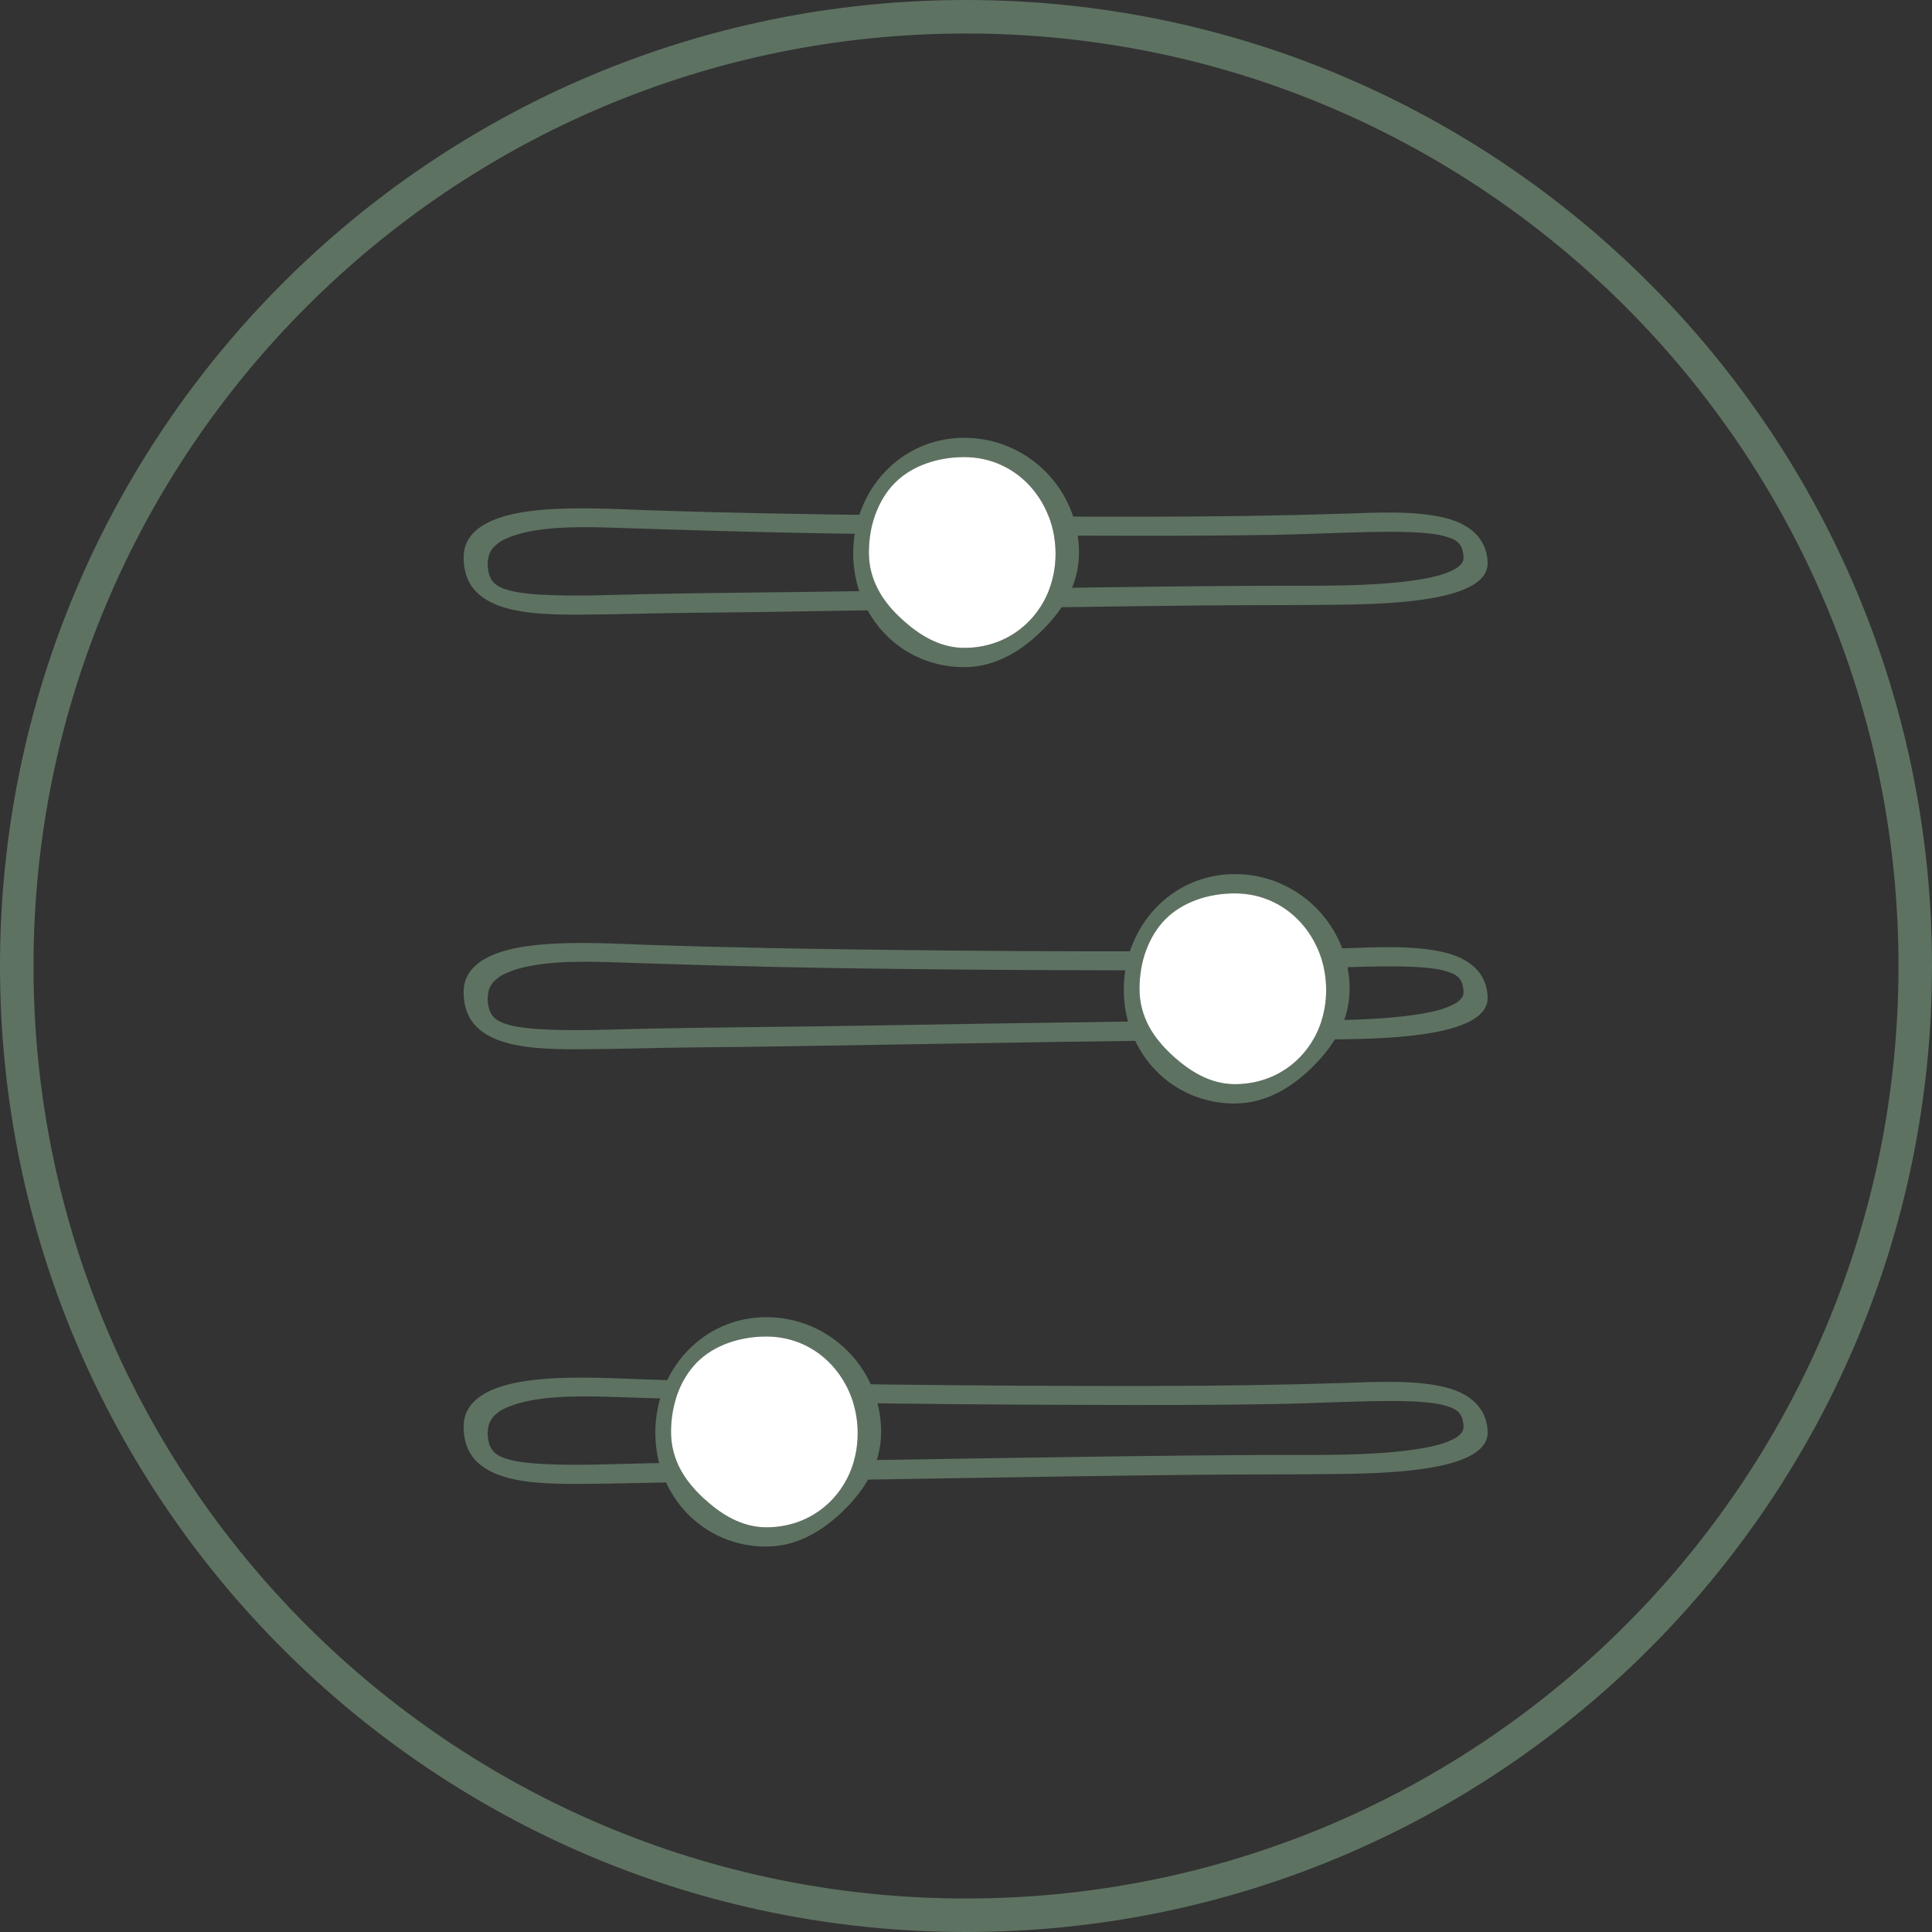 <svg width="100" height="100" viewBox="0 0 100 100" fill="none" xmlns="http://www.w3.org/2000/svg">
<rect x="0" y="0" width="100" height="100" fill="#333333" stroke="none"/>
<g clip-path="url(#clip0_605_599)">
<path d="M50 99.133C77.135 99.133 99.133 77.135 99.133 50C99.133 22.865 77.135 0.867 50 0.867C22.864 0.867 0.867 22.865 0.867 50C0.867 77.135 22.864 99.133 50 99.133Z" stroke="#5E7262" stroke-width="1.734" stroke-miterlimit="10"/>
<path d="M25.242 29.214C25.242 29.07 25.262 28.931 25.292 28.788C25.299 28.761 25.339 28.651 25.292 28.768C25.302 28.738 25.312 28.711 25.326 28.681C25.356 28.608 25.392 28.538 25.439 28.468C25.459 28.435 25.482 28.405 25.505 28.372C25.552 28.308 25.452 28.422 25.532 28.342C25.602 28.275 25.665 28.209 25.745 28.145C25.908 28.015 25.968 27.979 26.241 27.859C27.596 27.26 29.759 27.253 31.477 27.306C35.361 27.433 39.235 27.553 43.126 27.613C47.473 27.679 51.823 27.716 56.17 27.726C59.446 27.736 62.724 27.739 65.996 27.683C67.926 27.649 69.857 27.536 71.791 27.526C72.566 27.523 73.358 27.533 74.114 27.629C74.444 27.673 74.593 27.696 74.909 27.796C74.963 27.812 75.016 27.829 75.069 27.849C75.176 27.886 75.009 27.816 75.136 27.876C75.189 27.902 75.242 27.926 75.296 27.952C75.326 27.969 75.352 27.985 75.379 27.999C75.339 27.976 75.299 27.945 75.356 27.989C75.399 28.022 75.442 28.055 75.482 28.085C75.539 28.129 75.449 28.052 75.445 28.052C75.465 28.072 75.489 28.095 75.505 28.115C75.522 28.132 75.625 28.258 75.569 28.189C75.519 28.122 75.615 28.272 75.628 28.292C75.652 28.338 75.675 28.385 75.692 28.431C75.655 28.342 75.692 28.431 75.698 28.471C75.725 28.571 75.748 28.731 75.752 28.801C75.752 28.828 75.752 28.921 75.742 28.974C75.738 29.001 75.728 29.027 75.722 29.057C75.735 28.974 75.748 29.001 75.715 29.061C75.685 29.114 75.655 29.167 75.615 29.22C75.688 29.117 75.565 29.267 75.522 29.303C75.462 29.354 75.395 29.403 75.319 29.45C75.405 29.397 75.309 29.453 75.272 29.473C75.219 29.5 75.169 29.526 75.112 29.553C74.889 29.656 74.637 29.743 74.37 29.813C73.758 29.976 72.889 30.092 72.147 30.162C69.864 30.372 67.51 30.305 65.2 30.319C62.867 30.332 60.534 30.355 58.201 30.385C53.531 30.445 48.861 30.525 44.191 30.602C40.65 30.662 37.102 30.678 33.56 30.748C31.746 30.785 29.896 30.881 28.085 30.785C27.752 30.768 27.422 30.741 27.1 30.698C26.953 30.678 26.807 30.658 26.664 30.632C26.773 30.652 26.597 30.615 26.567 30.608C26.494 30.592 26.421 30.572 26.351 30.555C26.291 30.538 26.231 30.522 26.171 30.502C26.144 30.492 25.975 30.432 26.058 30.465C26.141 30.498 25.975 30.429 25.955 30.419C25.898 30.392 25.841 30.362 25.788 30.335C25.722 30.299 25.695 30.272 25.775 30.329C25.732 30.299 25.692 30.269 25.652 30.242C25.585 30.192 25.549 30.149 25.628 30.229C25.589 30.189 25.549 30.149 25.515 30.109C25.495 30.086 25.412 29.973 25.459 30.043C25.505 30.112 25.429 29.992 25.416 29.966C25.392 29.923 25.372 29.879 25.352 29.836C25.296 29.716 25.359 29.883 25.332 29.79C25.306 29.696 25.282 29.6 25.266 29.503C25.256 29.447 25.249 29.393 25.246 29.337C25.246 29.303 25.239 29.27 25.239 29.237C25.239 29.26 25.239 29.307 25.239 29.207C25.239 28.981 25.113 28.684 24.68 28.565C24.294 28.461 23.998 28.665 23.998 28.851C24.004 29.71 24.264 30.715 25.675 31.294C26.867 31.78 28.484 31.817 29.949 31.813C32.042 31.806 34.129 31.727 36.223 31.713C37.817 31.703 39.412 31.677 41.006 31.653C45.636 31.584 50.266 31.497 54.895 31.43C57.379 31.394 59.862 31.36 62.345 31.337C64.828 31.314 67.074 31.331 69.434 31.297C72.26 31.261 77.04 31.071 77 29.131C76.983 28.242 76.487 27.207 74.753 26.797C73.175 26.424 71.258 26.531 69.577 26.587C66.162 26.697 62.874 26.741 59.362 26.744C54.985 26.751 50.605 26.724 46.228 26.671C41.988 26.621 37.741 26.554 33.507 26.408C30.372 26.298 25.416 25.942 24.241 27.929C24.064 28.225 23.998 28.541 23.998 28.851C23.998 29.077 24.127 29.373 24.557 29.493C24.95 29.603 25.242 29.4 25.242 29.21V29.214Z" fill="#5E7262"/>
<path d="M25.242 51.707C25.242 51.564 25.262 51.424 25.292 51.281C25.299 51.255 25.339 51.145 25.292 51.261C25.302 51.231 25.312 51.205 25.326 51.175C25.356 51.102 25.392 51.032 25.439 50.962C25.459 50.928 25.482 50.898 25.505 50.865C25.552 50.802 25.452 50.915 25.532 50.835C25.602 50.769 25.665 50.702 25.745 50.639C25.908 50.509 25.968 50.472 26.241 50.353C27.596 49.754 29.759 49.747 31.477 49.8C35.361 49.927 39.235 50.047 43.126 50.106C47.473 50.173 51.823 50.209 56.17 50.219C59.446 50.23 62.724 50.233 65.996 50.176C67.926 50.143 69.857 50.03 71.791 50.02C72.566 50.017 73.358 50.026 74.114 50.123C74.444 50.166 74.593 50.19 74.909 50.289C74.963 50.306 75.016 50.323 75.069 50.343C75.176 50.379 75.009 50.309 75.136 50.369C75.189 50.396 75.242 50.419 75.296 50.446C75.326 50.462 75.352 50.479 75.379 50.492C75.339 50.469 75.299 50.439 75.356 50.483C75.399 50.516 75.442 50.549 75.482 50.579C75.539 50.622 75.449 50.546 75.445 50.546C75.465 50.566 75.489 50.589 75.505 50.609C75.522 50.626 75.625 50.752 75.569 50.682C75.519 50.616 75.615 50.765 75.628 50.785C75.652 50.832 75.675 50.879 75.692 50.925C75.655 50.835 75.692 50.925 75.698 50.965C75.725 51.065 75.748 51.225 75.752 51.295C75.752 51.321 75.752 51.414 75.742 51.468C75.738 51.494 75.728 51.521 75.722 51.551C75.735 51.468 75.748 51.494 75.715 51.554C75.685 51.608 75.655 51.661 75.615 51.714C75.688 51.611 75.565 51.761 75.522 51.797C75.462 51.847 75.395 51.897 75.319 51.944C75.405 51.89 75.309 51.947 75.272 51.967C75.219 51.994 75.169 52.02 75.112 52.047C74.889 52.15 74.637 52.237 74.37 52.306C73.758 52.47 72.889 52.586 72.147 52.656C69.864 52.866 67.51 52.799 65.2 52.812C62.891 52.826 60.534 52.849 58.201 52.879C53.531 52.939 48.861 53.019 44.191 53.095C40.65 53.155 37.102 53.172 33.56 53.242C31.746 53.278 29.896 53.375 28.085 53.278C27.752 53.262 27.422 53.235 27.1 53.192C26.953 53.172 26.807 53.152 26.664 53.125C26.773 53.145 26.597 53.109 26.567 53.102C26.494 53.085 26.421 53.065 26.351 53.049C26.291 53.032 26.231 53.015 26.171 52.995C26.144 52.986 25.975 52.926 26.058 52.959C26.141 52.992 25.975 52.922 25.955 52.912C25.898 52.886 25.841 52.856 25.788 52.829C25.722 52.792 25.695 52.766 25.775 52.822C25.732 52.792 25.692 52.763 25.652 52.736C25.585 52.686 25.549 52.643 25.628 52.722C25.589 52.683 25.549 52.643 25.515 52.603C25.495 52.579 25.412 52.466 25.459 52.536C25.505 52.606 25.429 52.486 25.416 52.46C25.392 52.416 25.372 52.373 25.352 52.33C25.296 52.21 25.359 52.376 25.332 52.283C25.306 52.19 25.282 52.093 25.266 51.997C25.256 51.94 25.249 51.887 25.246 51.831C25.246 51.797 25.239 51.764 25.239 51.731C25.239 51.754 25.239 51.8 25.239 51.701C25.239 51.474 25.113 51.178 24.68 51.058C24.294 50.958 23.998 51.158 23.998 51.348C24.004 52.207 24.264 53.212 25.675 53.791C26.867 54.277 28.484 54.313 29.949 54.31C32.042 54.303 34.129 54.224 36.223 54.21C37.817 54.2 39.412 54.174 41.006 54.15C45.636 54.081 50.266 53.994 54.895 53.927C57.379 53.891 59.862 53.858 62.345 53.834C64.828 53.811 67.074 53.828 69.434 53.794C72.26 53.758 77.04 53.568 77 51.627C76.983 50.739 76.487 49.704 74.753 49.294C73.175 48.921 71.258 49.028 69.577 49.084C66.162 49.194 62.874 49.238 59.362 49.241C54.985 49.248 50.605 49.221 46.228 49.168C41.988 49.118 37.741 49.051 33.507 48.905C30.372 48.795 25.416 48.439 24.241 50.426C24.064 50.722 23.998 51.038 23.998 51.348C23.998 51.574 24.127 51.87 24.557 51.99C24.95 52.1 25.242 51.897 25.242 51.707Z" fill="#5E7262"/>
<path d="M25.242 74.204C25.242 74.061 25.262 73.921 25.292 73.778C25.299 73.752 25.339 73.642 25.292 73.758C25.302 73.728 25.312 73.702 25.326 73.672C25.356 73.599 25.392 73.529 25.439 73.459C25.459 73.425 25.482 73.395 25.505 73.362C25.552 73.299 25.452 73.412 25.532 73.332C25.602 73.266 25.665 73.199 25.745 73.136C25.908 73.006 25.968 72.969 26.241 72.85C27.596 72.251 29.759 72.244 31.477 72.297C35.361 72.424 39.235 72.543 43.126 72.603C47.473 72.67 51.823 72.707 56.17 72.716C59.446 72.727 62.724 72.73 65.996 72.673C67.926 72.64 69.857 72.527 71.791 72.517C72.566 72.513 73.358 72.523 74.114 72.62C74.444 72.663 74.593 72.686 74.909 72.786C74.963 72.803 75.016 72.82 75.069 72.84C75.176 72.876 75.009 72.806 75.136 72.866C75.189 72.893 75.242 72.916 75.296 72.943C75.326 72.96 75.352 72.976 75.379 72.989C75.339 72.966 75.299 72.936 75.356 72.979C75.399 73.013 75.442 73.046 75.482 73.076C75.539 73.119 75.449 73.043 75.445 73.043C75.465 73.063 75.489 73.086 75.505 73.106C75.522 73.123 75.625 73.249 75.569 73.179C75.519 73.113 75.615 73.262 75.628 73.282C75.652 73.329 75.675 73.376 75.692 73.422C75.655 73.332 75.692 73.422 75.698 73.462C75.725 73.562 75.748 73.722 75.752 73.792C75.752 73.818 75.752 73.911 75.742 73.965C75.738 73.991 75.728 74.018 75.722 74.048C75.735 73.965 75.748 73.991 75.715 74.051C75.685 74.104 75.655 74.158 75.615 74.211C75.688 74.108 75.565 74.258 75.522 74.294C75.462 74.344 75.395 74.394 75.319 74.441C75.405 74.387 75.309 74.444 75.272 74.464C75.219 74.49 75.169 74.517 75.112 74.544C74.889 74.647 74.637 74.734 74.37 74.803C73.758 74.966 72.889 75.083 72.147 75.153C69.864 75.363 67.51 75.296 65.2 75.309C62.867 75.323 60.534 75.346 58.201 75.376C53.531 75.436 48.861 75.516 44.191 75.592C40.65 75.652 37.102 75.669 33.56 75.739C31.746 75.775 29.896 75.872 28.085 75.775C27.752 75.759 27.422 75.732 27.1 75.689C26.953 75.669 26.807 75.649 26.664 75.622C26.773 75.642 26.597 75.606 26.567 75.599C26.494 75.582 26.421 75.562 26.351 75.546C26.291 75.529 26.231 75.512 26.171 75.492C26.144 75.482 25.975 75.422 26.058 75.456C26.141 75.489 25.975 75.419 25.955 75.409C25.898 75.383 25.841 75.353 25.788 75.326C25.722 75.289 25.695 75.263 25.775 75.319C25.732 75.289 25.692 75.259 25.652 75.233C25.585 75.183 25.549 75.14 25.628 75.219C25.589 75.18 25.549 75.14 25.515 75.1C25.495 75.076 25.412 74.963 25.459 75.033C25.505 75.103 25.429 74.983 25.416 74.957C25.392 74.913 25.372 74.87 25.352 74.827C25.296 74.707 25.359 74.873 25.332 74.78C25.306 74.687 25.282 74.59 25.266 74.494C25.256 74.437 25.249 74.384 25.246 74.327C25.246 74.294 25.239 74.261 25.239 74.228C25.239 74.251 25.239 74.297 25.239 74.198C25.239 73.971 25.113 73.675 24.68 73.555C24.294 73.452 23.998 73.655 23.998 73.845C24.004 74.704 24.264 75.709 25.675 76.288C26.867 76.774 28.484 76.811 29.949 76.807C32.042 76.8 34.129 76.721 36.223 76.707C37.817 76.697 39.412 76.671 41.006 76.647C45.636 76.578 50.266 76.491 54.895 76.424C57.379 76.388 59.862 76.355 62.345 76.331C64.828 76.308 67.074 76.325 69.434 76.291C72.26 76.255 77.04 76.065 77 74.124C76.983 73.236 76.487 72.201 74.753 71.791C73.175 71.418 71.258 71.525 69.577 71.582C66.162 71.691 62.874 71.735 59.362 71.738C54.985 71.745 50.605 71.718 46.228 71.665C41.988 71.615 37.741 71.548 33.507 71.402C30.372 71.292 25.416 70.936 24.241 72.923C24.064 73.216 23.998 73.532 23.998 73.845C23.998 74.071 24.127 74.367 24.557 74.487C24.95 74.597 25.242 74.394 25.242 74.204Z" fill="#5E7262"/>
<path d="M39.668 80.052C36.393 80.052 33.92 77.43 33.92 74.154C33.92 70.879 36.396 68.177 39.668 68.177C42.94 68.177 45.606 70.839 45.606 74.114C45.606 75.739 44.82 77.017 43.759 78.089C42.697 79.16 41.319 80.049 39.668 80.049V80.052ZM39.668 69.178C38.307 69.178 36.972 69.614 36.08 70.51C35.188 71.405 34.732 72.756 34.732 74.118C34.732 75.556 35.454 76.667 36.439 77.569C37.318 78.375 38.386 79.054 39.671 79.054C42.394 79.054 44.394 76.907 44.394 74.184C44.394 71.462 42.394 69.178 39.671 69.178H39.668Z" fill="#5E7262"/>
<path d="M39.668 69.178C38.307 69.178 36.972 69.614 36.08 70.51C35.188 71.405 34.732 72.756 34.732 74.118C34.732 75.556 35.454 76.667 36.439 77.569C37.318 78.375 38.387 79.054 39.671 79.054C42.394 79.054 44.394 76.907 44.394 74.184C44.394 71.462 42.394 69.178 39.671 69.178H39.668Z" fill="white"/>
<path d="M63.916 57.119C60.641 57.119 58.167 54.497 58.167 51.221C58.167 47.946 60.644 45.243 63.916 45.243C67.188 45.243 69.854 47.906 69.854 51.181C69.854 52.806 69.068 54.084 68.006 55.156C66.945 56.227 65.567 57.116 63.916 57.116V57.119ZM63.916 46.245C62.554 46.245 61.22 46.681 60.328 47.577C59.436 48.472 58.98 49.823 58.98 51.185C58.98 52.623 59.702 53.734 60.687 54.636C61.566 55.442 62.634 56.121 63.919 56.121C66.642 56.121 68.642 53.974 68.642 51.251C68.642 48.529 66.642 46.245 63.919 46.245H63.916Z" fill="#5E7262"/>
<path d="M63.916 46.242C62.554 46.242 61.219 46.678 60.328 47.573C59.435 48.469 58.98 49.82 58.98 51.181C58.98 52.619 59.702 53.731 60.687 54.633C61.566 55.438 62.634 56.117 63.919 56.117C66.642 56.117 68.642 53.971 68.642 51.248C68.642 48.525 66.642 46.242 63.919 46.242H63.916Z" fill="white"/>
<path d="M49.91 34.532C46.635 34.532 44.162 31.91 44.162 28.634C44.162 25.359 46.635 22.66 49.91 22.66C53.185 22.66 55.848 25.323 55.848 28.598C55.848 30.222 55.062 31.5 54.001 32.572C52.939 33.644 51.561 34.532 49.91 34.532ZM49.91 23.659C48.548 23.659 47.214 24.095 46.322 24.99C45.43 25.885 44.974 27.237 44.974 28.598C44.974 30.036 45.696 31.148 46.681 32.05C47.56 32.855 48.628 33.534 49.913 33.534C52.636 33.534 54.636 31.387 54.636 28.665C54.636 25.942 52.636 23.659 49.913 23.659H49.91Z" fill="#5E7262"/>
<path d="M49.909 23.659C48.548 23.659 47.213 24.095 46.321 24.99C45.429 25.885 44.973 27.237 44.973 28.598C44.973 30.036 45.695 31.148 46.681 32.05C47.559 32.855 48.628 33.534 49.913 33.534C52.635 33.534 54.636 31.387 54.636 28.665C54.636 25.942 52.635 23.659 49.913 23.659H49.909Z" fill="white"/>
</g>
<defs>
<clipPath id="clip0_605_599">
<rect width="100" height="100" fill="white"/>
</clipPath>
</defs>
</svg>
